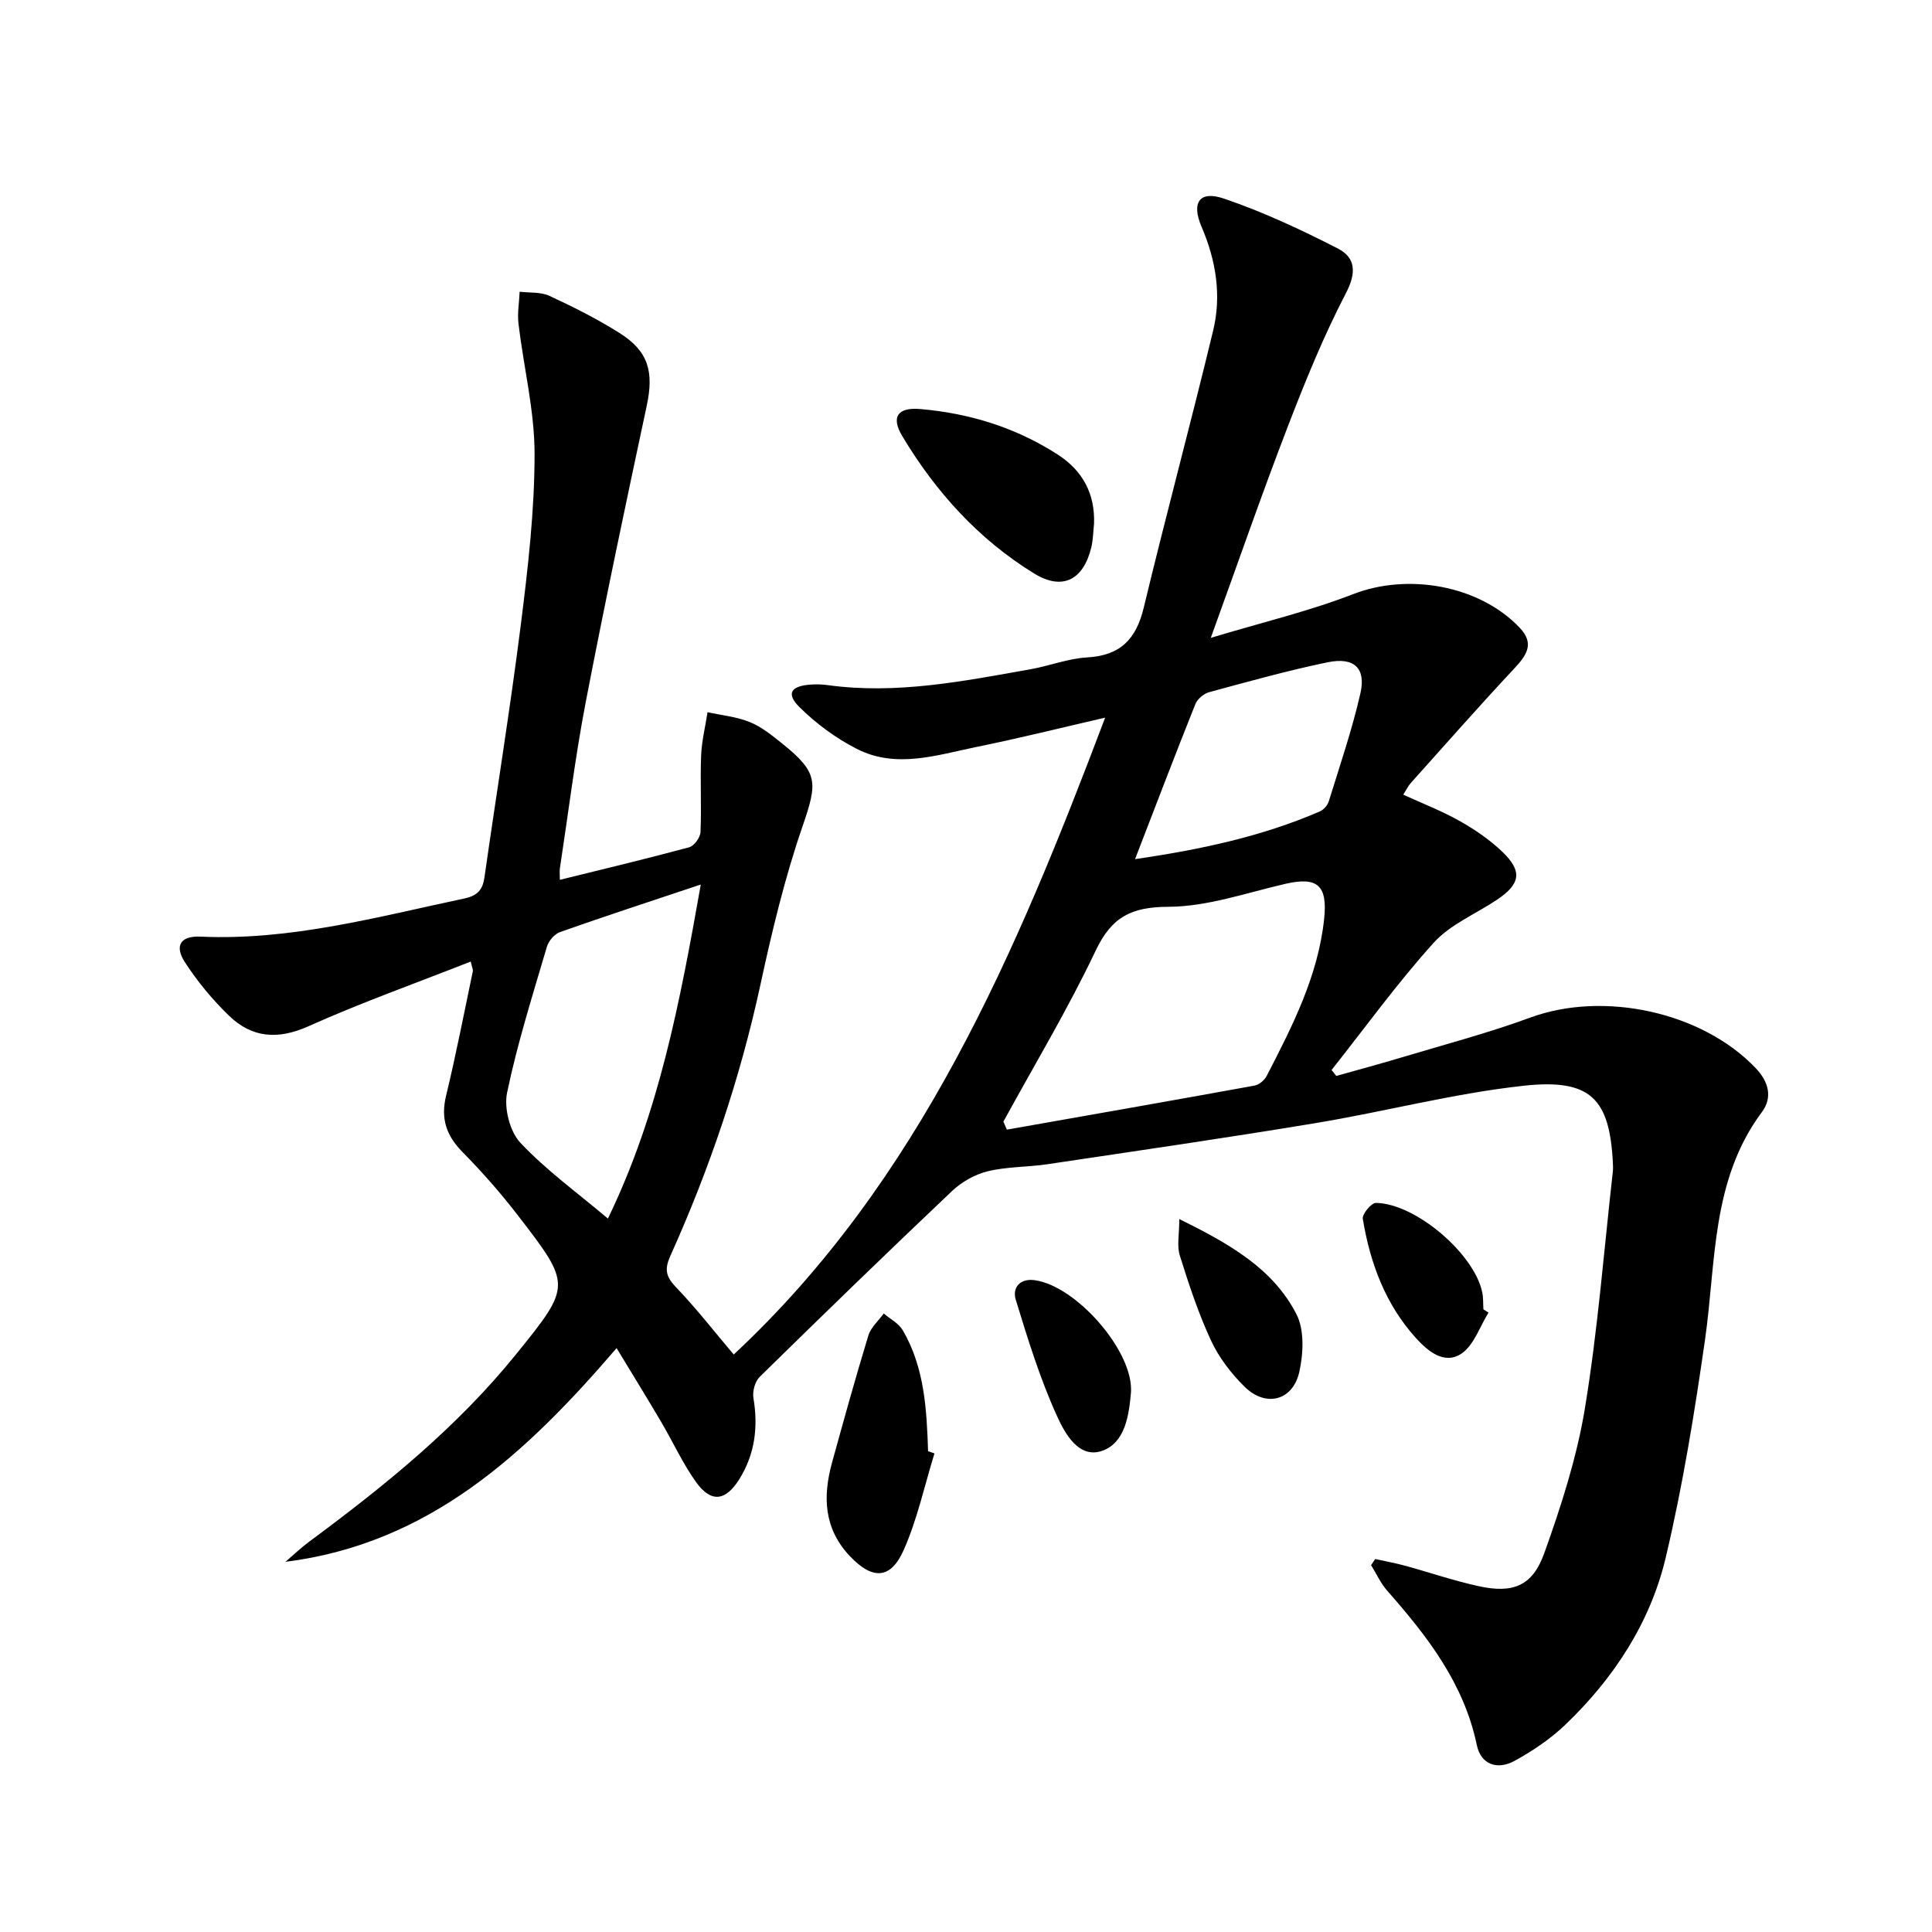 <svg enable-background="new 0 0 400 400" viewBox="0 0 400 400" xmlns="http://www.w3.org/2000/svg"><path d="m284.72 322.78c2.03.45 4.09.81 6.09 1.36 5.12 1.4 10.16 3.13 15.33 4.26 7.07 1.55 11.14 0 13.58-6.82 3.51-9.79 6.75-19.85 8.43-30.07 2.66-16.19 3.93-32.62 5.77-48.94.07-.66.03-1.33 0-2-.7-13.06-4.58-17.29-18.43-15.78-14.46 1.57-28.67 5.34-43.07 7.73-18.48 3.07-37.03 5.75-55.56 8.52-4.11.61-8.36.49-12.36 1.46-2.66.65-5.41 2.21-7.41 4.11-13.4 12.69-26.64 25.54-39.81 38.46-.97.95-1.52 3-1.29 4.38 1.01 6.01.31 11.62-2.93 16.81-2.83 4.53-5.83 4.92-8.92.63-2.79-3.88-4.79-8.32-7.23-12.46-2.92-4.96-5.95-9.86-9.25-15.32-18.79 21.9-38.8 40.49-68.57 44.25 1.65-1.41 3.23-2.93 4.97-4.21 15.56-11.51 30.57-23.64 42.81-38.79 11.46-14.18 11.48-14.29.39-28.68-3.55-4.61-7.41-9.01-11.49-13.15-3.38-3.42-4.56-6.94-3.41-11.69 2.07-8.54 3.73-17.18 5.54-25.78.06-.29-.13-.63-.44-1.98-11.31 4.46-22.65 8.49-33.59 13.39-6.36 2.85-11.71 2.42-16.48-2.2-3.42-3.32-6.55-7.09-9.13-11.09-2.19-3.39-.87-5.45 3.24-5.26 18.71.84 36.54-4.06 54.56-7.88 2.79-.59 3.87-1.77 4.25-4.44 2.48-17.42 5.31-34.8 7.52-52.25 1.47-11.7 2.84-23.5 2.85-35.25.01-9.01-2.25-18.01-3.33-27.04-.26-2.18.14-4.44.24-6.66 2.07.25 4.37.02 6.18.86 4.97 2.3 9.89 4.78 14.52 7.7 6.01 3.78 7.1 8.08 5.61 15.05-4.37 20.42-8.68 40.85-12.63 61.35-2.19 11.39-3.6 22.94-5.35 34.42-.09.6-.01 1.24-.01 2.38 9.16-2.26 18-4.37 26.78-6.74 1.02-.28 2.29-2.02 2.34-3.14.23-5.27-.08-10.57.13-15.85.12-3.01.87-5.99 1.33-8.98 2.94.65 6.03.94 8.78 2.06 2.41.98 4.55 2.74 6.62 4.39 7.61 6.09 7.39 8.1 4.23 17.29-3.66 10.63-6.3 21.66-8.68 32.67-4.2 19.41-10.51 38.07-18.64 56.13-1.22 2.71-1 4.26 1.09 6.44 4.25 4.43 8.03 9.3 12.02 14.01 38.56-35.96 58.48-83.14 76.9-131.86-8.98 2.07-17.75 4.26-26.6 6.06-8.24 1.68-16.68 4.58-24.85.39-4.31-2.2-8.39-5.21-11.83-8.62-2.85-2.82-1.8-4.41 2.39-4.68 1.15-.08 2.34-.04 3.48.12 14.25 1.96 28.12-.83 42.01-3.3 3.92-.7 7.75-2.22 11.68-2.44 6.87-.38 10.14-3.78 11.71-10.3 4.61-19.17 9.75-38.21 14.37-57.37 1.76-7.29.59-14.52-2.39-21.46-2.17-5.06-.46-7.6 4.67-5.85 8.09 2.76 15.93 6.42 23.55 10.33 3.67 1.89 3.87 4.98 1.66 9.24-4.65 8.95-8.48 18.36-12.1 27.78-5.35 13.89-10.22 27.97-15.88 43.58 10.62-3.2 20.3-5.49 29.47-9.05 11.29-4.39 26.07-1.89 34.48 6.95 3.16 3.32 1.42 5.72-1.15 8.48-7.26 7.77-14.29 15.75-21.39 23.67-.54.6-.9 1.38-1.56 2.42 4.03 1.85 8.02 3.38 11.7 5.46 3.14 1.77 6.22 3.88 8.82 6.37 4.2 4.03 3.75 6.66-1.11 9.92-4.41 2.95-9.68 5.11-13.12 8.92-7.53 8.34-14.14 17.5-21.13 26.33.32.41.65.82.97 1.23 4.51-1.27 9.04-2.48 13.53-3.83 8.9-2.68 17.92-5.04 26.64-8.25 15.17-5.58 35.62-1.2 46.72 10.52 2.63 2.77 3.48 6.02 1.24 9.03-10.54 14.14-9.47 31.02-11.79 47.19-2.16 15.09-4.61 30.2-8.12 45.02-3.2 13.51-10.75 25.03-20.8 34.65-3.08 2.95-6.76 5.42-10.51 7.48-3.47 1.91-6.95.85-7.81-3.27-2.66-12.77-10.25-22.53-18.56-31.97-1.36-1.54-2.23-3.51-3.33-5.28.27-.42.56-.84.85-1.27zm-76.98-90.56c.24.55.48 1.11.72 1.66 17.1-3.02 34.2-6.01 51.29-9.12.95-.17 2.06-1.14 2.52-2.03 5.32-10.32 10.63-20.66 11.88-32.49.73-6.93-1.36-8.78-7.99-7.26-8.05 1.85-16.16 4.73-24.25 4.76-7.67.03-11.73 2.08-15.05 9.05-5.75 12.12-12.68 23.66-19.12 35.43zm-62.65-49.09c-10.31 3.45-19.76 6.53-29.13 9.84-1.16.41-2.39 1.85-2.74 3.07-2.94 10.01-6.11 19.98-8.23 30.17-.67 3.21.55 8.04 2.75 10.39 5.3 5.64 11.69 10.26 18.12 15.69 10.59-21.86 14.93-44.89 19.23-69.16zm89.91-5.25c13.47-1.98 26.18-4.65 38.25-9.88.79-.34 1.61-1.27 1.86-2.09 2.29-7.43 4.83-14.81 6.55-22.38 1.19-5.21-1.33-7.54-6.78-6.41-8.26 1.7-16.4 3.98-24.54 6.19-1.11.3-2.43 1.41-2.85 2.46-4.18 10.44-8.18 20.95-12.49 32.11z" fill="#000001"/><path d="m226.51 108.44c-.18 1.65-.19 3.34-.58 4.94-1.65 6.72-5.98 8.95-11.83 5.35-11.51-7.07-20.4-16.92-27.3-28.45-2.39-3.99-.92-6 3.77-5.59 10.2.88 19.79 3.85 28.45 9.44 5.14 3.33 7.71 8.09 7.49 14.31z" fill="#000001"/><path d="m193.47 300.91c-2.07 6.7-3.55 13.66-6.38 20.03-2.72 6.12-6.49 6.11-11.06 1.32-5.49-5.75-5.71-12.41-3.75-19.5 2.42-8.78 4.85-17.56 7.51-26.27.51-1.68 2.1-3.04 3.18-4.55 1.34 1.15 3.1 2.04 3.94 3.48 4.51 7.74 4.95 16.39 5.24 25.04.45.14.88.3 1.32.45z" fill="#000001"/><path d="m244.16 252.39c10.38 5.13 19.37 10.21 24.25 19.69 1.68 3.26 1.44 8.11.61 11.91-1.33 6.02-6.94 7.46-11.34 3.12-2.78-2.74-5.32-6.04-6.95-9.56-2.63-5.66-4.6-11.66-6.47-17.63-.62-1.98-.1-4.33-.1-7.53z" fill="#000001"/><path d="m234.17 287.64c0 .17.01.33 0 .5-.42 4.88-1.2 10.51-5.93 12.22-4.88 1.76-7.78-3.63-9.37-7.12-3.53-7.74-6.06-15.96-8.56-24.12-.79-2.56.9-4.53 4.01-4.06 8.5 1.28 19.86 14.23 19.85 22.58z" fill="#000001"/><path d="m308.18 271.77c-1.82 2.9-3.01 6.73-5.6 8.48-3.57 2.4-7.03-.57-9.48-3.28-6.29-6.97-9.44-15.51-10.95-24.63-.16-.97 1.77-3.3 2.71-3.29 8.2.09 20.42 10.55 22.03 18.56.23 1.13.16 2.31.23 3.47.35.23.71.46 1.06.69z" fill="#000001"/></svg>